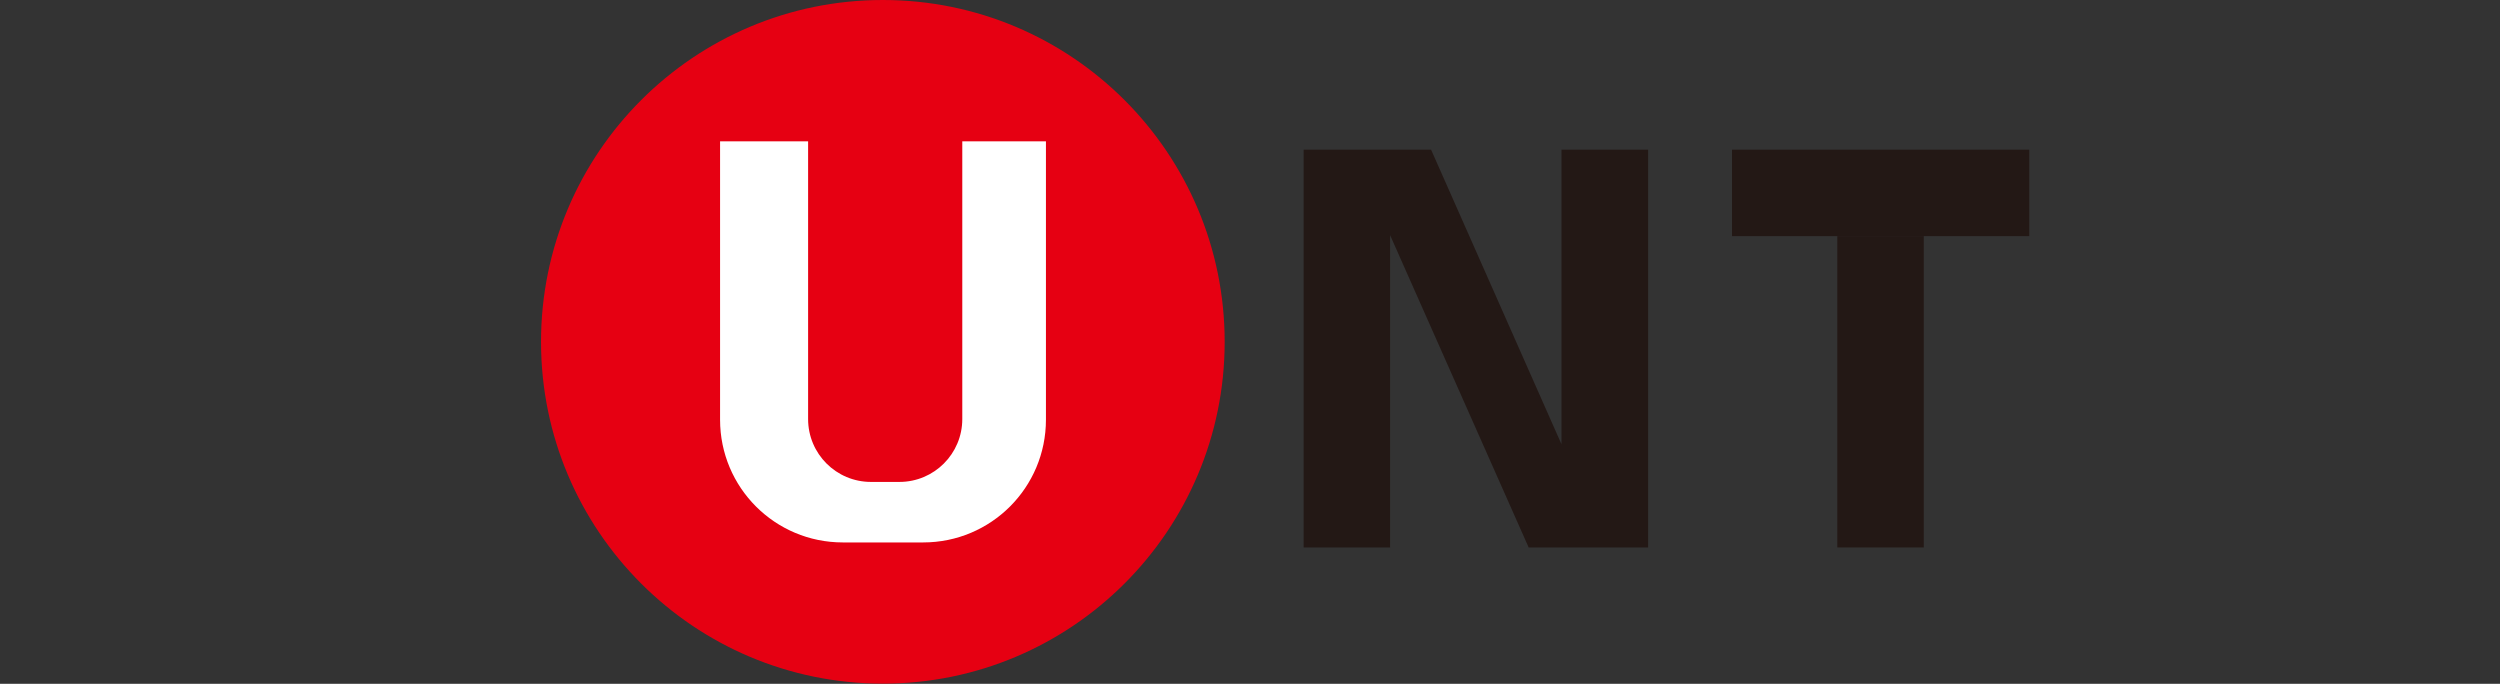 <?xml version="1.0" encoding="utf-8"?>
<!-- Generator: Adobe Illustrator 28.2.0, SVG Export Plug-In . SVG Version: 6.00 Build 0)  -->
<svg version="1.1" id="Layer_1" xmlns="http://www.w3.org/2000/svg" xmlns:xlink="http://www.w3.org/1999/xlink" x="0px" y="0px"
	 viewBox="0 0 1598.8 437.3" style="enable-background:new 0 0 1598.8 437.3;" xml:space="preserve">
<rect x="0" y="0" width="1598.8" height="437.3" fill="#333333" stroke="none"/>
<style type="text/css">
	.st0{fill:#E60012;}
	.st1{fill:#FFFFFF;}
	.st2{fill:#231815;}
</style>
<g>
	<circle class="st0" cx="564.6" cy="218.6" r="218.6"/>
	<path class="st1" d="M615.4,90.4v177.6c0,22.2-18,40.2-40.2,40.2H557c-22.2,0-40.2-18-40.2-40.2V90.4h-56.3v178
		c0,43.4,35.1,78.5,78.5,78.5h51.4c43.4,0,78.5-35.1,78.5-78.5v-178H615.4z"/>
	<polygon class="st2" points="998.6,95.7 998.6,284.1 915.2,95.7 889,95.7 833.7,95.7 833.7,350.1 889,350.1 889,150.4 977.6,350.1 
		998.6,350.1 1054,350.1 1054,95.7 	"/>
	<rect x="1175" y="151" class="st2" width="55.3" height="199.1"/>
	
		<rect x="1175" y="28.3" transform="matrix(3.347462e-11 -1 1 3.347462e-11 1079.35 1326.016)" class="st2" width="55.3" height="190.1"/>
</g>
</svg>
